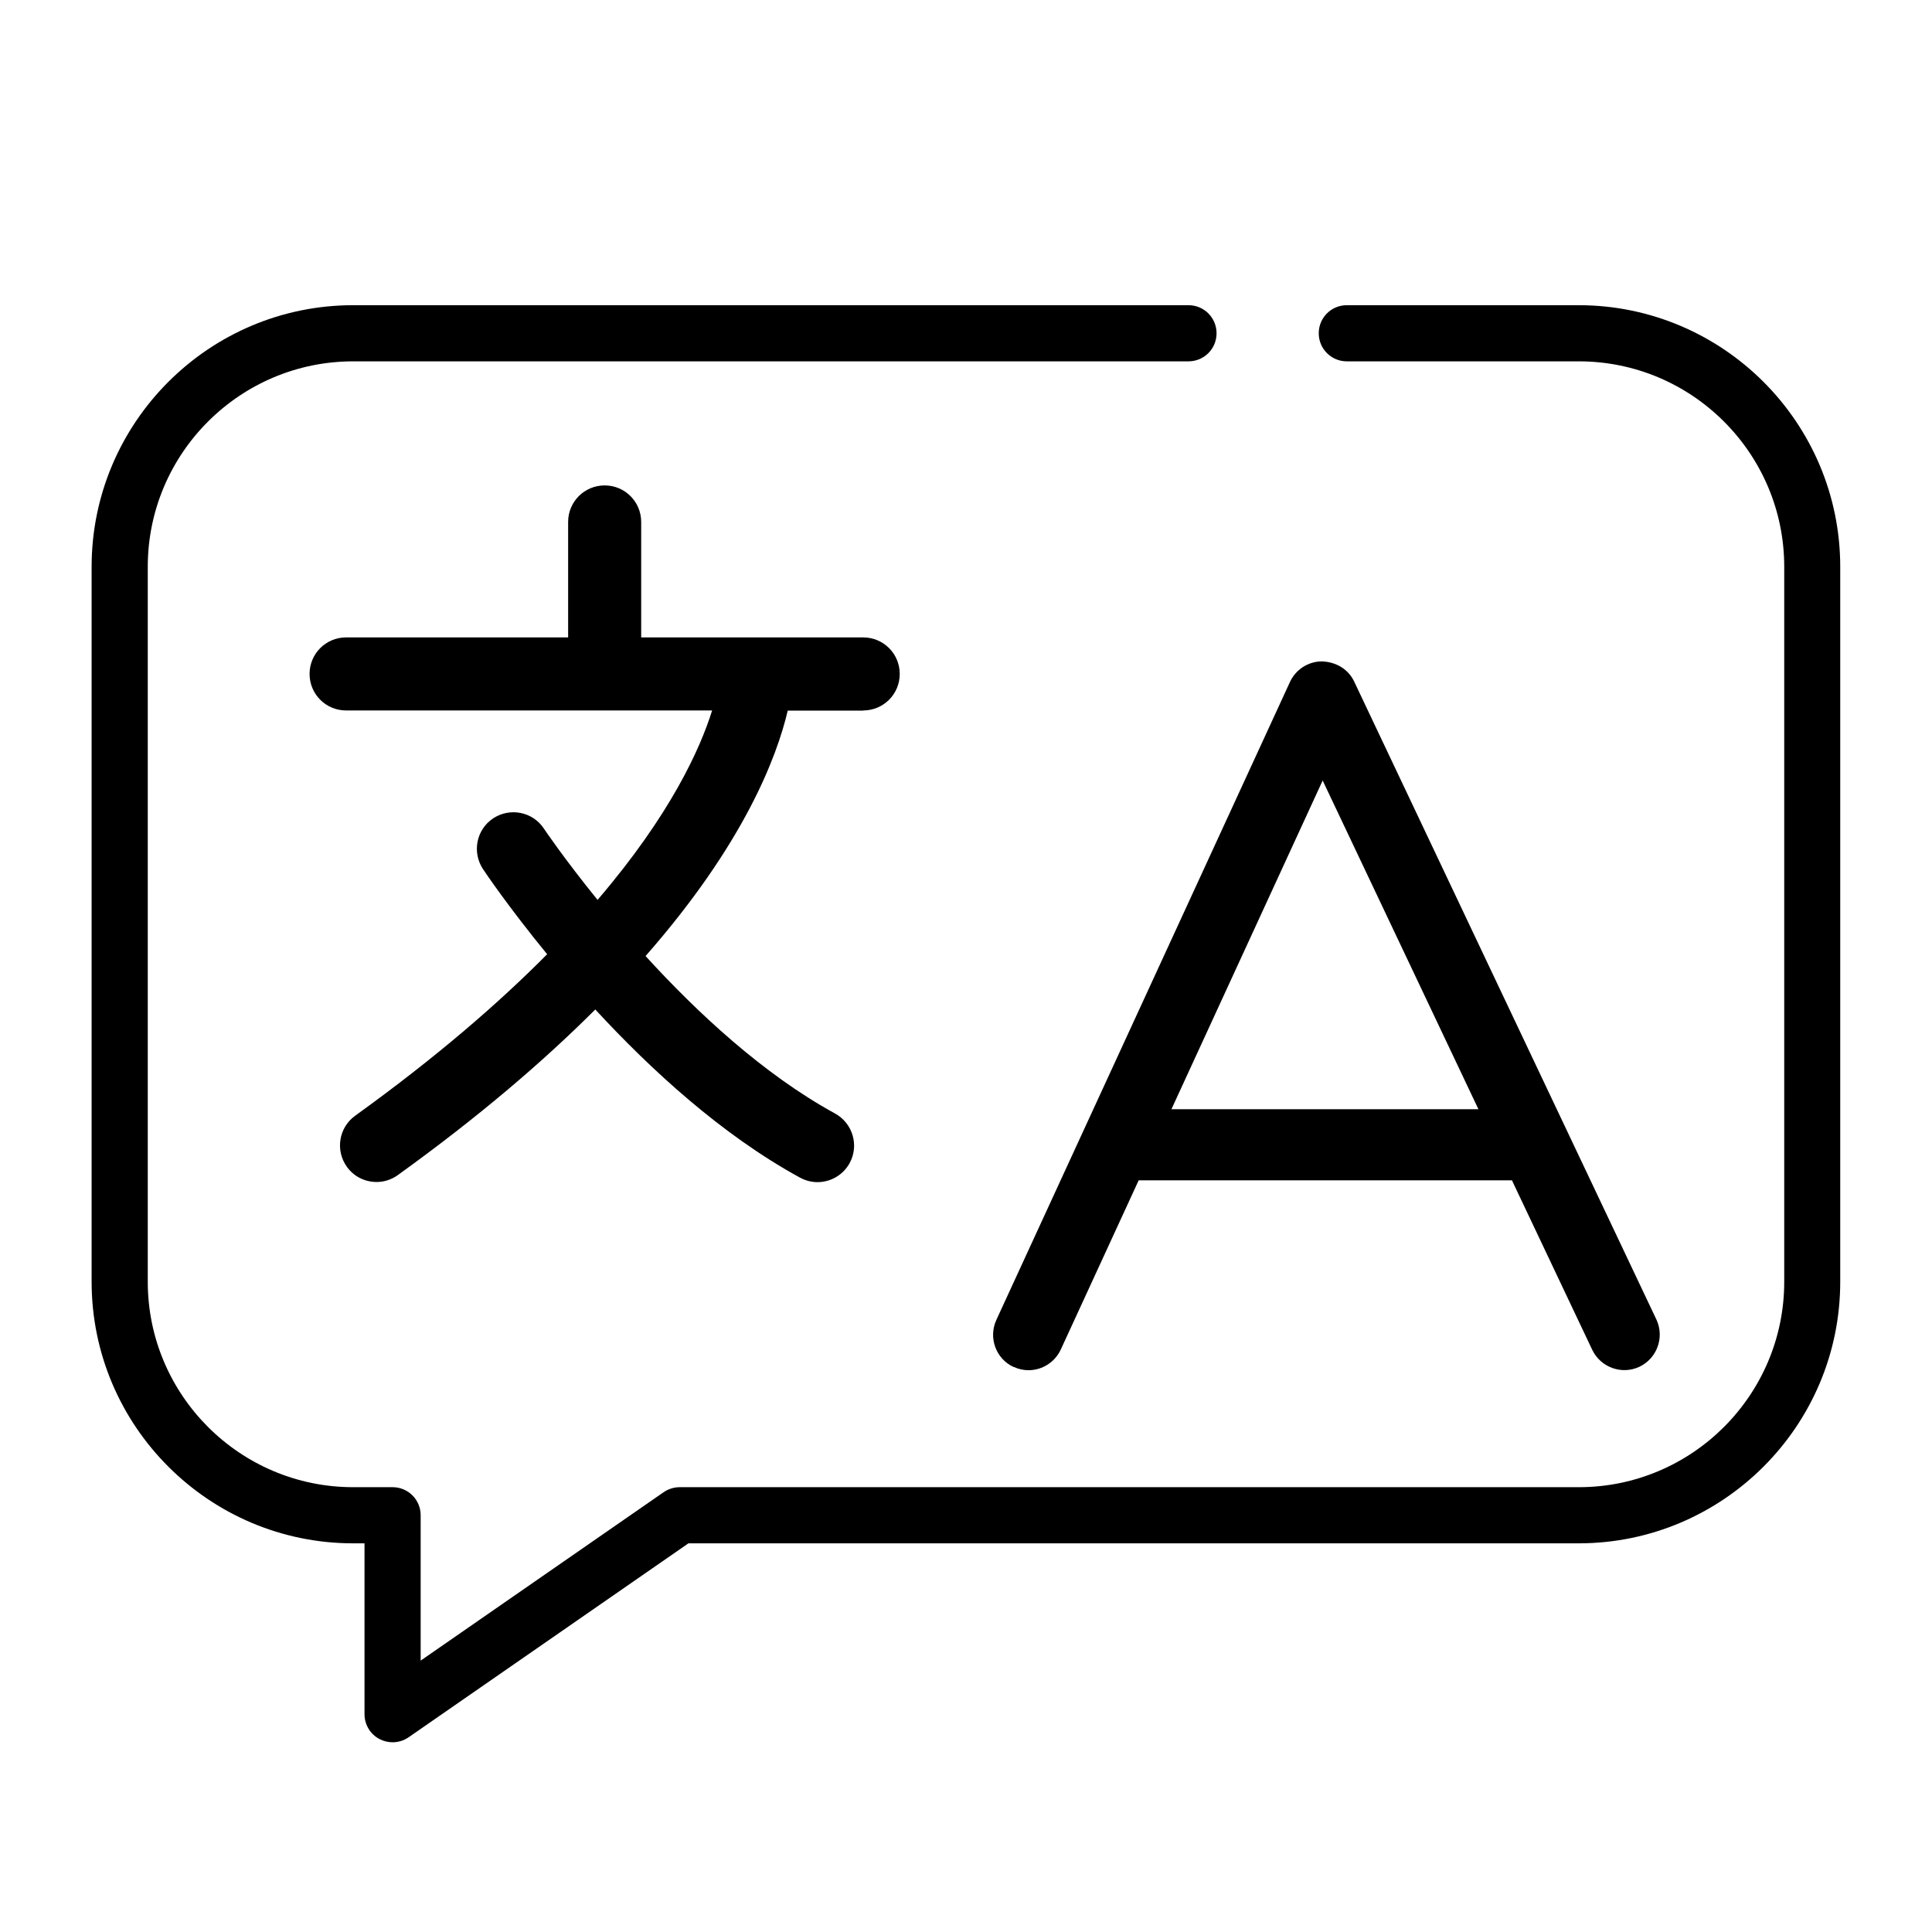 <?xml version="1.0" encoding="UTF-8"?>
<svg xmlns="http://www.w3.org/2000/svg" version="1.1" viewBox="0 0 128 128">
  <!-- Generator: Adobe Illustrator 28.7.1, SVG Export Plug-In . SVG Version: 1.2.0 Build 142)  -->
  <g>
    <g id="Ebene_1">
      <g>
        <path d="M104.6,20.22h-15.37c-1.03,0-1.86.83-1.86,1.86s.83,1.86,1.86,1.86h15.37c7.51,0,13.61,6.11,13.61,13.61v47.37c0,7.51-6.11,13.61-13.61,13.61h-59.57c-.38,0-.75.12-1.06.33l-16.1,11.16v-9.63c0-1.03-.83-1.86-1.86-1.86h-2.61c-7.51,0-13.61-6.11-13.61-13.61v-47.37c0-7.51,6.11-13.61,13.61-13.61h55.34c1.03,0,1.86-.83,1.86-1.86s-.83-1.86-1.86-1.86H23.4c-9.56,0-17.33,7.78-17.33,17.33v47.37c0,9.56,7.78,17.33,17.33,17.33h.75v11.32c0,.69.38,1.33,1,1.65.27.14.57.21.86.21.37,0,.74-.11,1.06-.33l18.54-12.85h58.98c9.56,0,17.33-7.78,17.33-17.33v-47.37c0-9.56-7.78-17.33-17.33-17.33Z"/>
        <path d="M57.19,47.07c1.34,0,2.42-1.08,2.42-2.42s-1.08-2.42-2.42-2.42h-14.71v-7.65c0-1.34-1.08-2.42-2.42-2.42s-2.42,1.08-2.42,2.42v7.65h-14.71c-1.34,0-2.42,1.08-2.42,2.42s1.08,2.42,2.42,2.42h24.25c-.79,2.53-2.75,6.9-7.59,12.55-2.2-2.71-3.53-4.68-3.56-4.73-.74-1.11-2.24-1.41-3.36-.67-1.11.74-1.41,2.24-.67,3.36.15.23,1.71,2.54,4.25,5.64-3.24,3.27-7.39,6.86-12.72,10.7-1.08.78-1.33,2.29-.55,3.38.47.66,1.21,1.01,1.97,1.01.49,0,.98-.15,1.41-.46,5.4-3.89,9.68-7.57,13.08-10.97,3.65,3.96,8.36,8.3,13.56,11.14.37.2.77.3,1.16.3.86,0,1.69-.46,2.13-1.26.64-1.17.21-2.64-.97-3.29-4.74-2.59-9.15-6.7-12.55-10.43,6.54-7.45,8.7-13.2,9.42-16.26h4.99Z"/>
        <path d="M67.16,90.56c.32.15.65.22.98.22.89,0,1.74-.51,2.14-1.37l5.16-11.21h24.73l5.32,11.23c.56,1.17,1.96,1.67,3.13,1.12,1.17-.56,1.67-1.96,1.12-3.13l-20.02-42.26c-.39-.83-1.21-1.31-2.14-1.34-.91,0-1.74.54-2.12,1.37l-19.45,42.26c-.54,1.18-.03,2.58,1.15,3.12ZM87.63,51.71l10.32,21.78h-20.34l10.02-21.78Z"/>
      </g>
    </g>
  </g>
</svg>